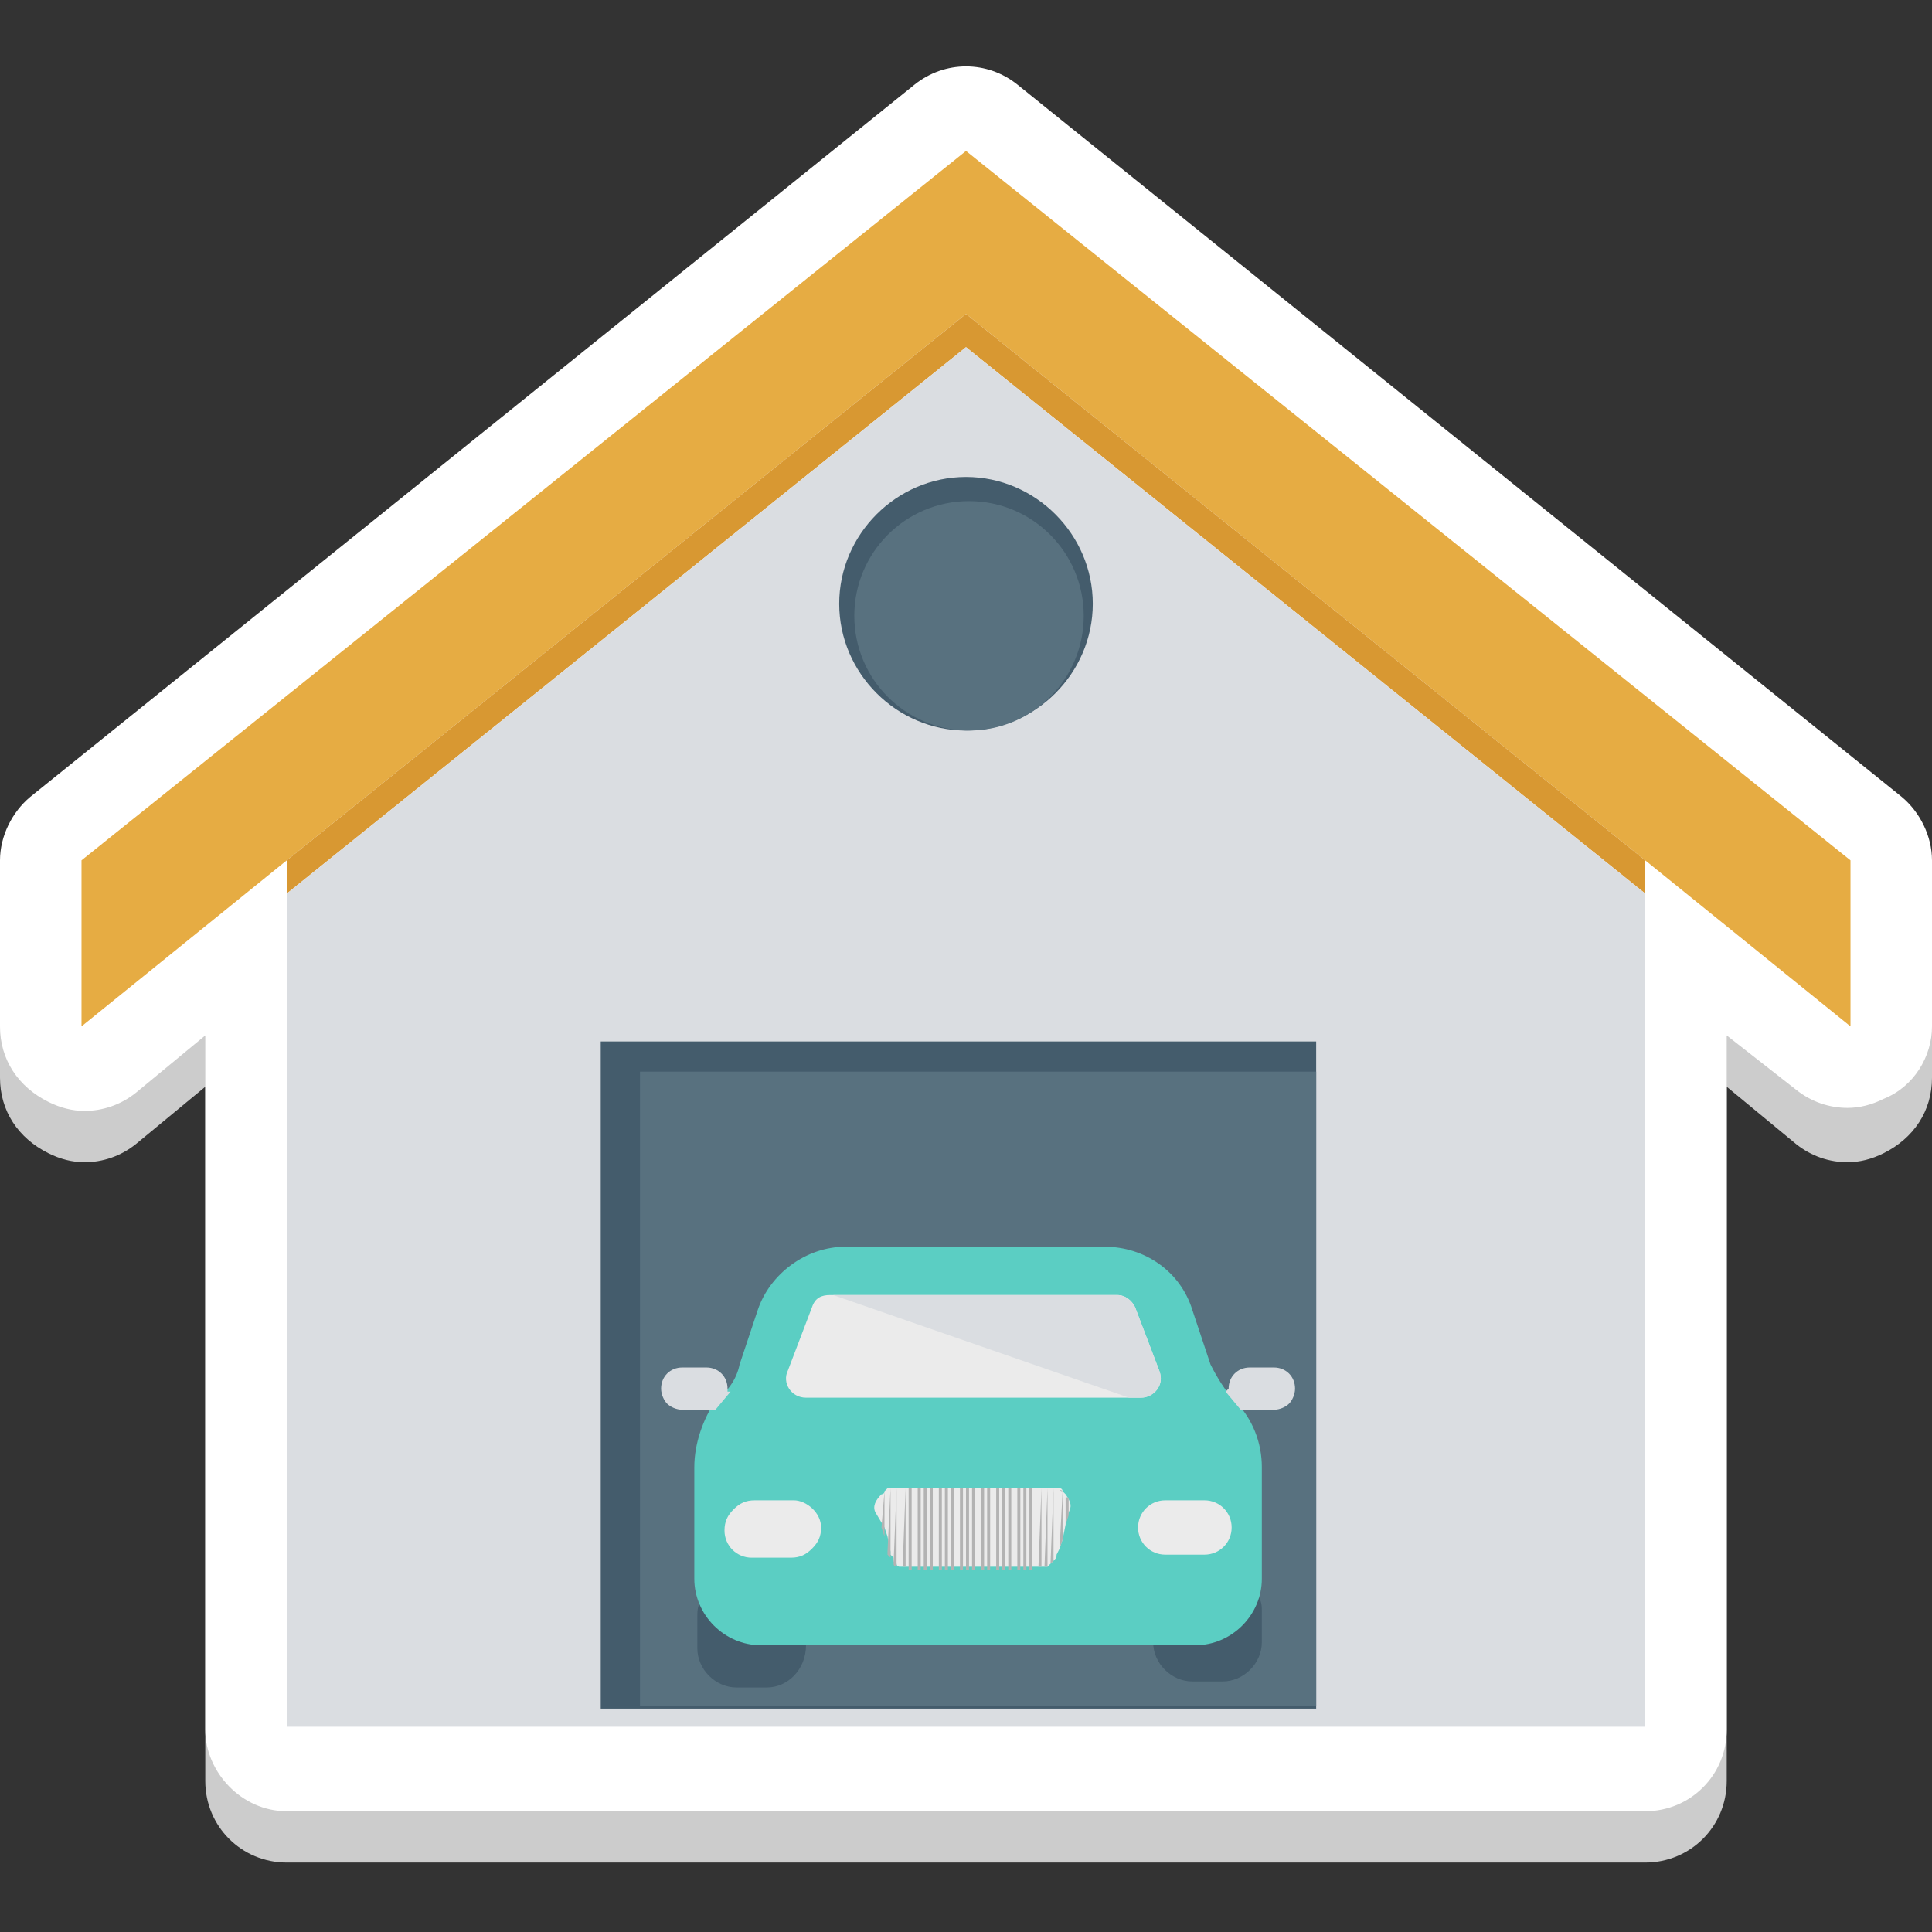 <svg xmlns="http://www.w3.org/2000/svg" viewBox="0 0 64 64"><rect x="0" y="0" width="64" height="64" fill="#333333" stroke="none"/><path fill="#ccc" d="M33.7 4.7c-.5-.5-1.1-.7-1.7-.7s-1.2.2-1.7.6L1 28.2c-.6.5-1 1.3-1 2.1v5.4c0 1.1.6 2 1.6 2.5.4.2.8.3 1.2.3.6 0 1.2-.2 1.7-.6L6.8 36v23c0 1.5 1.2 2.7 2.7 2.7h45c1.5 0 2.7-1.2 2.7-2.7V36l2.3 1.9c.5.4 1.1.6 1.7.6.4 0 .8-.1 1.2-.3 1-.5 1.6-1.4 1.6-2.5v-5.5c0-.8-.4-1.6-1-2.1L33.7 4.7z"/><path fill="#fff" d="M33.7 2.8c-.5-.4-1.1-.6-1.7-.6s-1.2.2-1.7.6L1 26.4c-.6.5-1 1.3-1 2.1V34c0 1.1.6 2 1.6 2.5.4.2.8.3 1.2.3.6 0 1.2-.2 1.7-.6l2.3-1.9v23C6.8 58.7 8 60 9.5 60h45c1.5 0 2.7-1.2 2.7-2.7v-23l2.3 1.8c.5.4 1.1.6 1.7.6.4 0 .8-.1 1.2-.3C63.4 36 64 35 64 34v-5.5c0-.8-.4-1.6-1-2.1L33.7 2.8z"/><path fill="#e6ac43" d="M61.3 28.5V34l-6.8-5.5L32 10.4 9.5 28.5 2.7 34v-5.5L32 5z"/><path fill="#d89832" d="M54.5 28.5v1.1L32 11.5 9.5 29.6v-1.1L32 10.4z"/><path fill="#dadde1" d="M54.5 29.6v27.6h-45V29.6L32 11.5z"/><path fill="#445c6c" d="M19.9 34.5h23.7v22.1H19.9z"/><path fill="#58717f" d="M21.2 35.5h22.4v21H21.2z"/><path fill="#445c6c" d="M36.2 20c0 2.3-1.9 4.2-4.2 4.2-2.3 0-4.2-1.9-4.2-4.2 0-2.3 1.9-4.2 4.2-4.2 2.3 0 4.2 1.9 4.2 4.2z"/><path fill="#58717f" d="M35.9 20.4c0 2.1-1.7 3.8-3.8 3.8-2.1 0-3.8-1.7-3.8-3.8 0-2.1 1.7-3.8 3.8-3.8 2.1 0 3.8 1.7 3.8 3.8z"/><path fill="#445c6c" d="M26.7 54.5c0 .8-.6 1.4-1.3 1.4h-1c-.7 0-1.3-.6-1.3-1.3v-1c0-.2 0-.4.1-.5m18.5-.2c.1.2.1.3.1.5v1c0 .7-.6 1.3-1.3 1.3h-1c-.7 0-1.3-.6-1.3-1.3v-.1"/><path fill="#5bcec3" d="M32.4 54.5h7.2c1.2 0 2.2-1 2.2-2.2v-3.7c0-.8-.3-1.6-.9-2.2-.3-.3-.6-.8-.8-1.2l-.6-1.8c-.4-1.3-1.6-2.1-2.9-2.1H28c-1.3 0-2.5.9-2.9 2.1l-.6 1.8c-.1.5-.4.9-.8 1.2-.4.6-.7 1.4-.7 2.2v3.7c0 1.2 1 2.2 2.2 2.2h7.2z"/><path fill="#ebebeb" d="m35.4 50.1-.1.4-.1.5-.1.3-.1.2c0 .1 0 .1-.1.2l-.1.1-.1.1H29.8s-.1 0-.1-.1c-.1 0-.1-.1-.1-.2l-.1-.1v-.1l-.1-.5-.1-.3-.3-.5c-.1-.2 0-.4.2-.6 0 0 .1 0 .1-.1l.1-.1H35.1c.1 0 .1.1.1.1l.1.1c.2.3.2.4.1.6zm2.4-3.8H26.7c-.5 0-.8-.5-.6-.9l.8-2.1c.1-.3.3-.4.6-.4H37c.3 0 .5.2.6.4l.8 2.1c.2.5-.2.9-.6.9zm-10.6 4.3c0 .3-.1.5-.3.7-.2.2-.4.3-.7.3h-1.3c-.5 0-.9-.4-.9-.9 0-.3.1-.5.3-.7.2-.2.4-.3.7-.3h1.3c.4 0 .9.4.9.9z"/><path fill="#dadde1" d="M23.7 46.7h-1.1c-.2 0-.4-.1-.5-.2s-.2-.3-.2-.5c0-.4.3-.7.7-.7h.8c.4 0 .7.3.7.7v.1h.1"/><path fill="#ebebeb" d="M38.6 51.5h1.3c.5 0 .9-.4.9-.9s-.4-.9-.9-.9h-1.3c-.5 0-.9.4-.9.9s.4.9.9.9z"/><path fill="#dadde1" d="m40.6 46.1.1-.1c0-.4.3-.7.7-.7h.8c.4 0 .7.3.7.7 0 .2-.1.4-.2.5s-.3.2-.5.2h-1.1m-3.3-.4h-.4l-9.8-3.4H37c.3 0 .5.2.6.4l.8 2.1c.2.5-.2.9-.6.9z"/><path fill="#b3b3b3" d="M29.3 49.4v1.5l-.1-.3.1-1.2c-.1 0-.1 0 0 0zm.2-.1v2.3l-.1-.1v-.1l.1-2.1c-.1 0 0 0 0 0zm.2 0v2.6s-.1 0-.1-.1l.1-2.5zm.3 0v2.6h-.1l.1-2.6zM30.1 49.3h.1V52h-.1zM30.4 49.3h.1V52h-.1zM30.6 49.3h.1V52h-.1zM30.8 49.3h.1V52h-.1zM31.1 49.3h.1V52h-.1zM31.3 49.3h.1V52h-.1zM31.5 49.3h.1V52h-.1zM31.8 49.3h.1V52h-.1zM32 49.3h.1V52H32zM32.2 49.3h.1V52h-.1zM32.5 49.3h.1V52h-.1zM32.7 49.3h.1V52h-.1zM33 49.3h.1V52H33zM33.2 49.3h.1V52h-.1zM33.4 49.3h.1V52h-.1zM33.7 49.3h.1V52h-.1zM33.9 49.3h.1V52h-.1zM34.1 49.3h.1V52h-.1zM34.5 49.3v2.6h-.1l.1-2.6zm.2 0v2.6h-.1l.1-2.6zm.2 0v2.4l-.1.1.1-2.5zm.3.1V51l-.1.3.1-1.9c-.1-.1-.1 0 0 0zm.2.3v.5l-.1.3v-.9c.1 0 .1 0 .1.1z"/></svg>